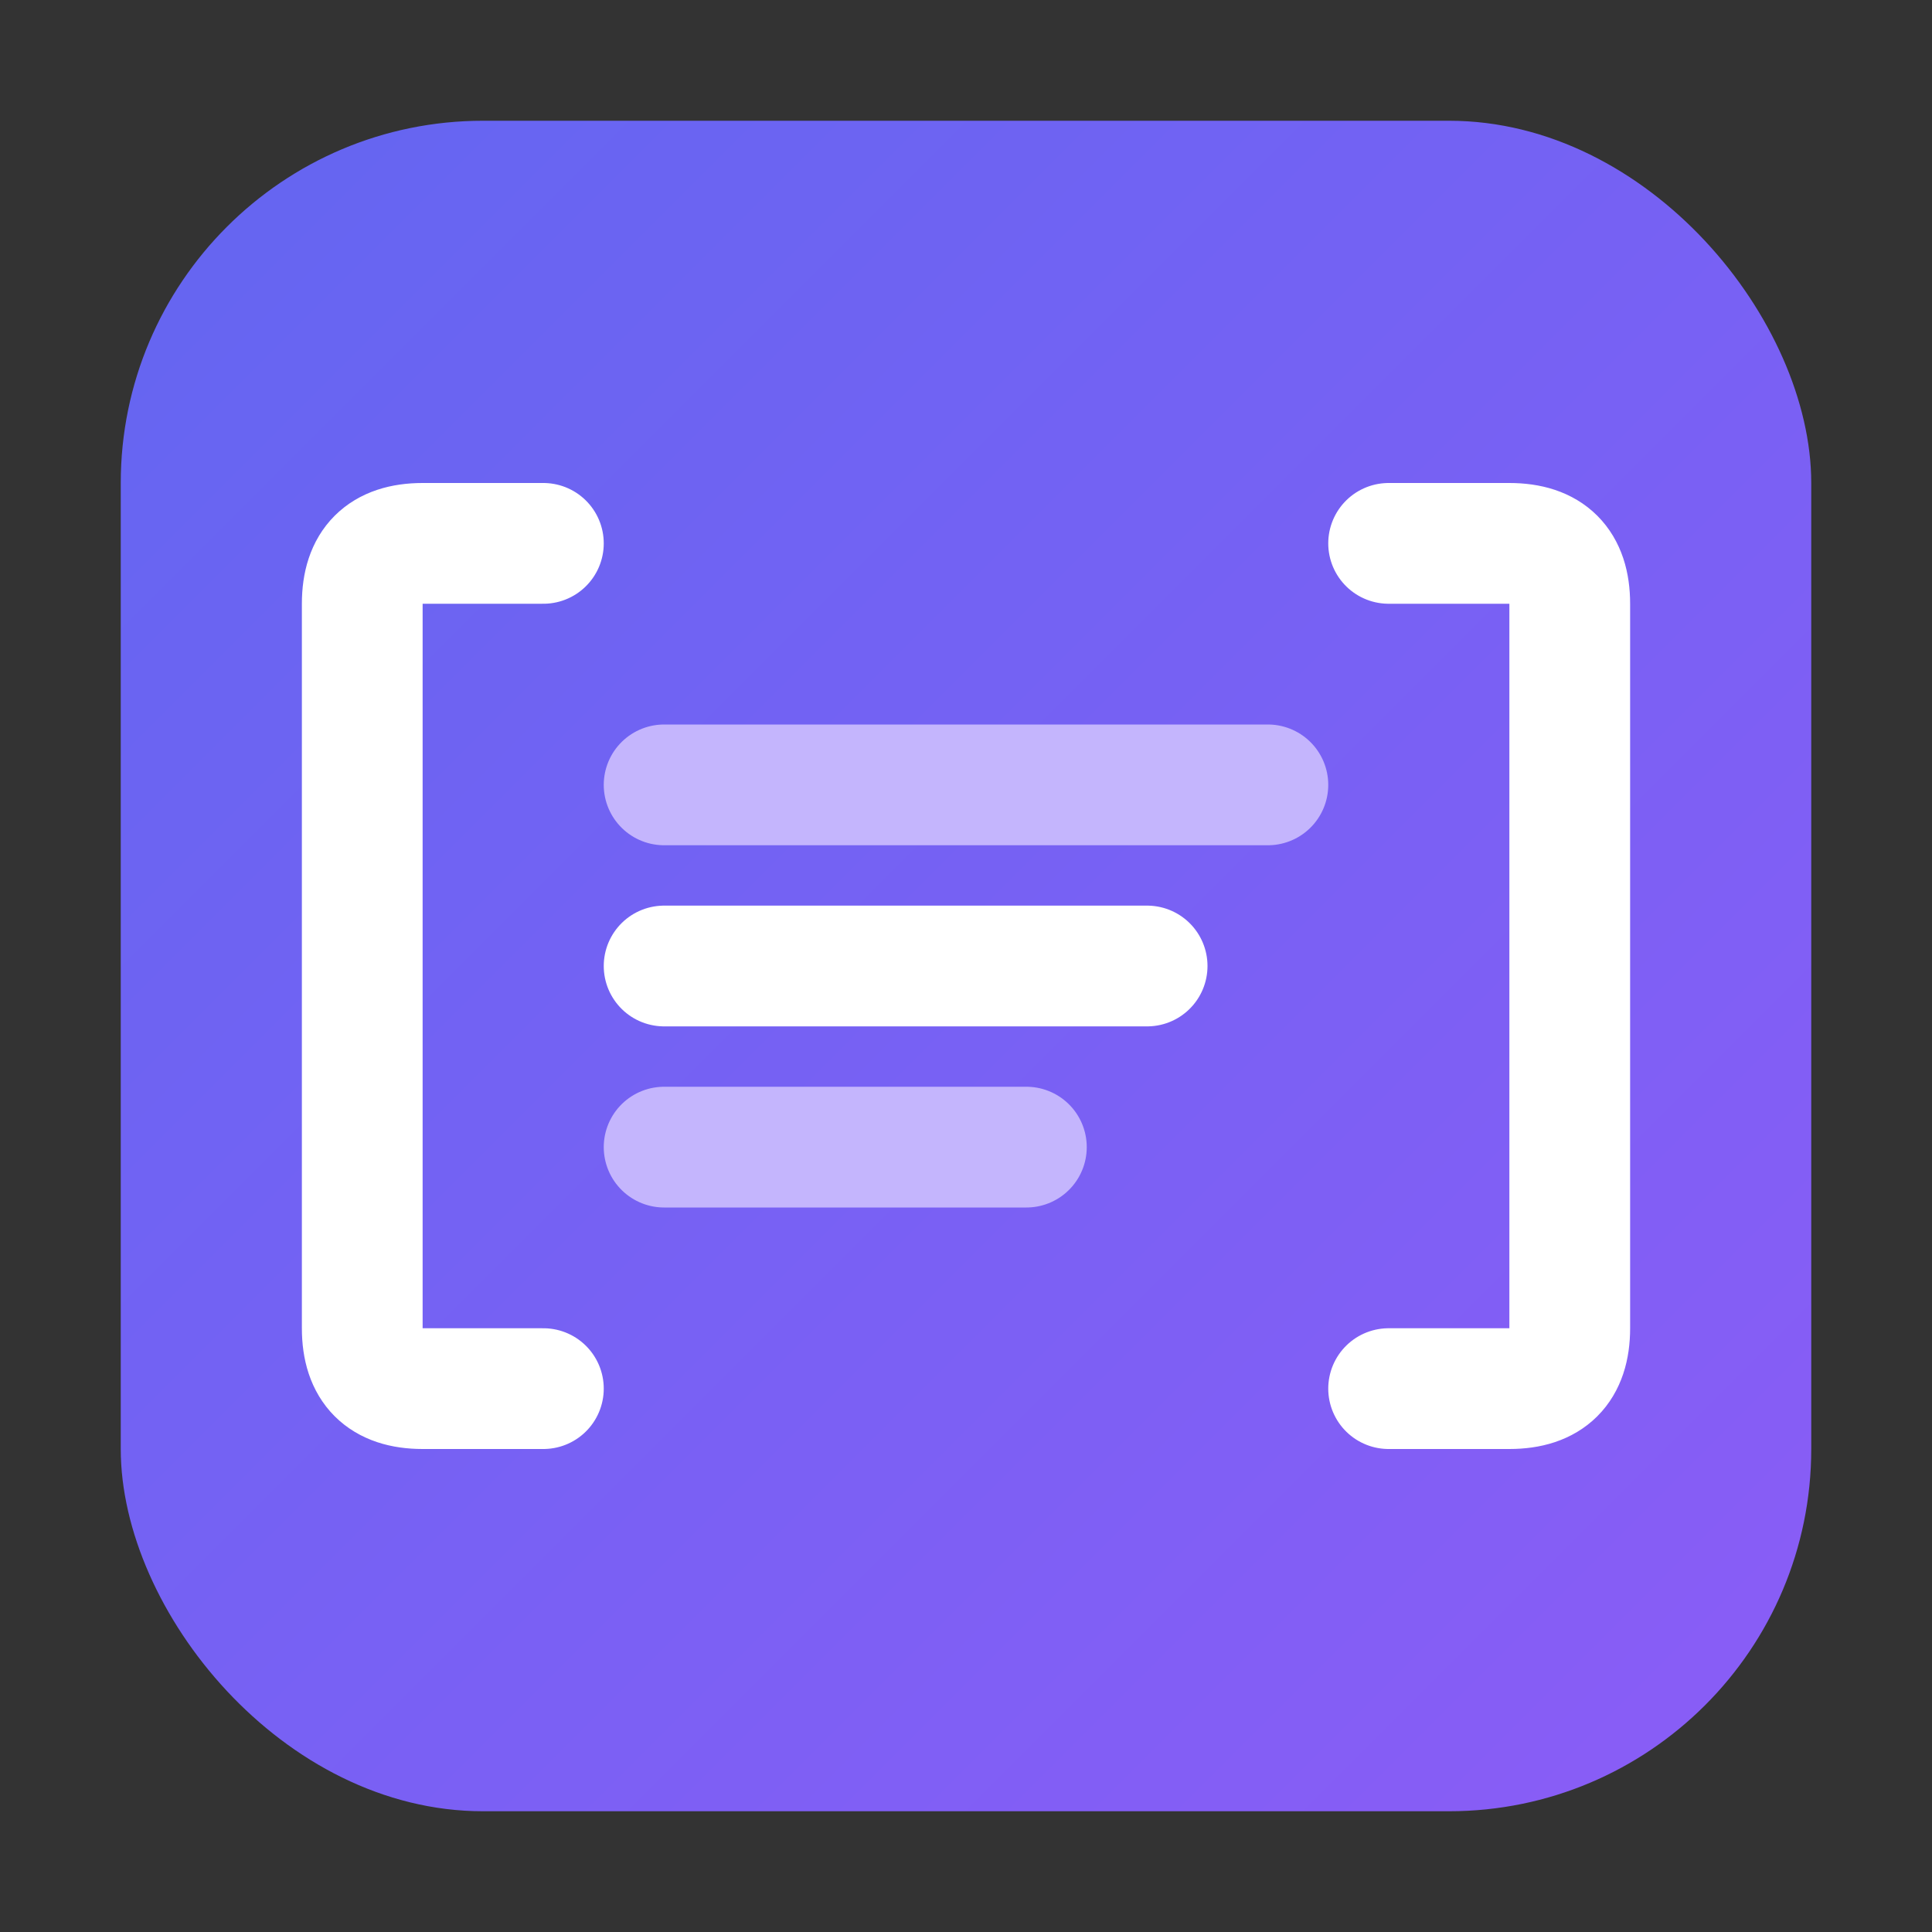 <svg xmlns="http://www.w3.org/2000/svg" viewBox="0 0 64 64">
  <rect x="0" y="0" width="64" height="64" fill="#333333" stroke="none"/>
  <defs>
    <linearGradient id="bg" x1="0%" y1="0%" x2="100%" y2="100%">
      <stop offset="0%" style="stop-color:#6366f1"/>
      <stop offset="100%" style="stop-color:#8b5cf6"/>
    </linearGradient>
  </defs>

  <!-- Background -->
  <rect x="4" y="4" width="56" height="56" rx="12" fill="url(#bg)"/>

  <!-- Brackets -->
  <path d="M18 18 L14 18 Q12 18 12 20 L12 44 Q12 46 14 46 L18 46"
        fill="none" stroke="#fff" stroke-width="4" stroke-linecap="round"/>
  <path d="M46 18 L50 18 Q52 18 52 20 L52 44 Q52 46 50 46 L46 46"
        fill="none" stroke="#fff" stroke-width="4" stroke-linecap="round"/>

  <!-- Lines -->
  <line x1="22" y1="26" x2="42" y2="26" stroke="#c4b5fd" stroke-width="4" stroke-linecap="round"/>
  <line x1="22" y1="32" x2="38" y2="32" stroke="#fff" stroke-width="4" stroke-linecap="round"/>
  <line x1="22" y1="38" x2="34" y2="38" stroke="#c4b5fd" stroke-width="4" stroke-linecap="round"/>
</svg>
